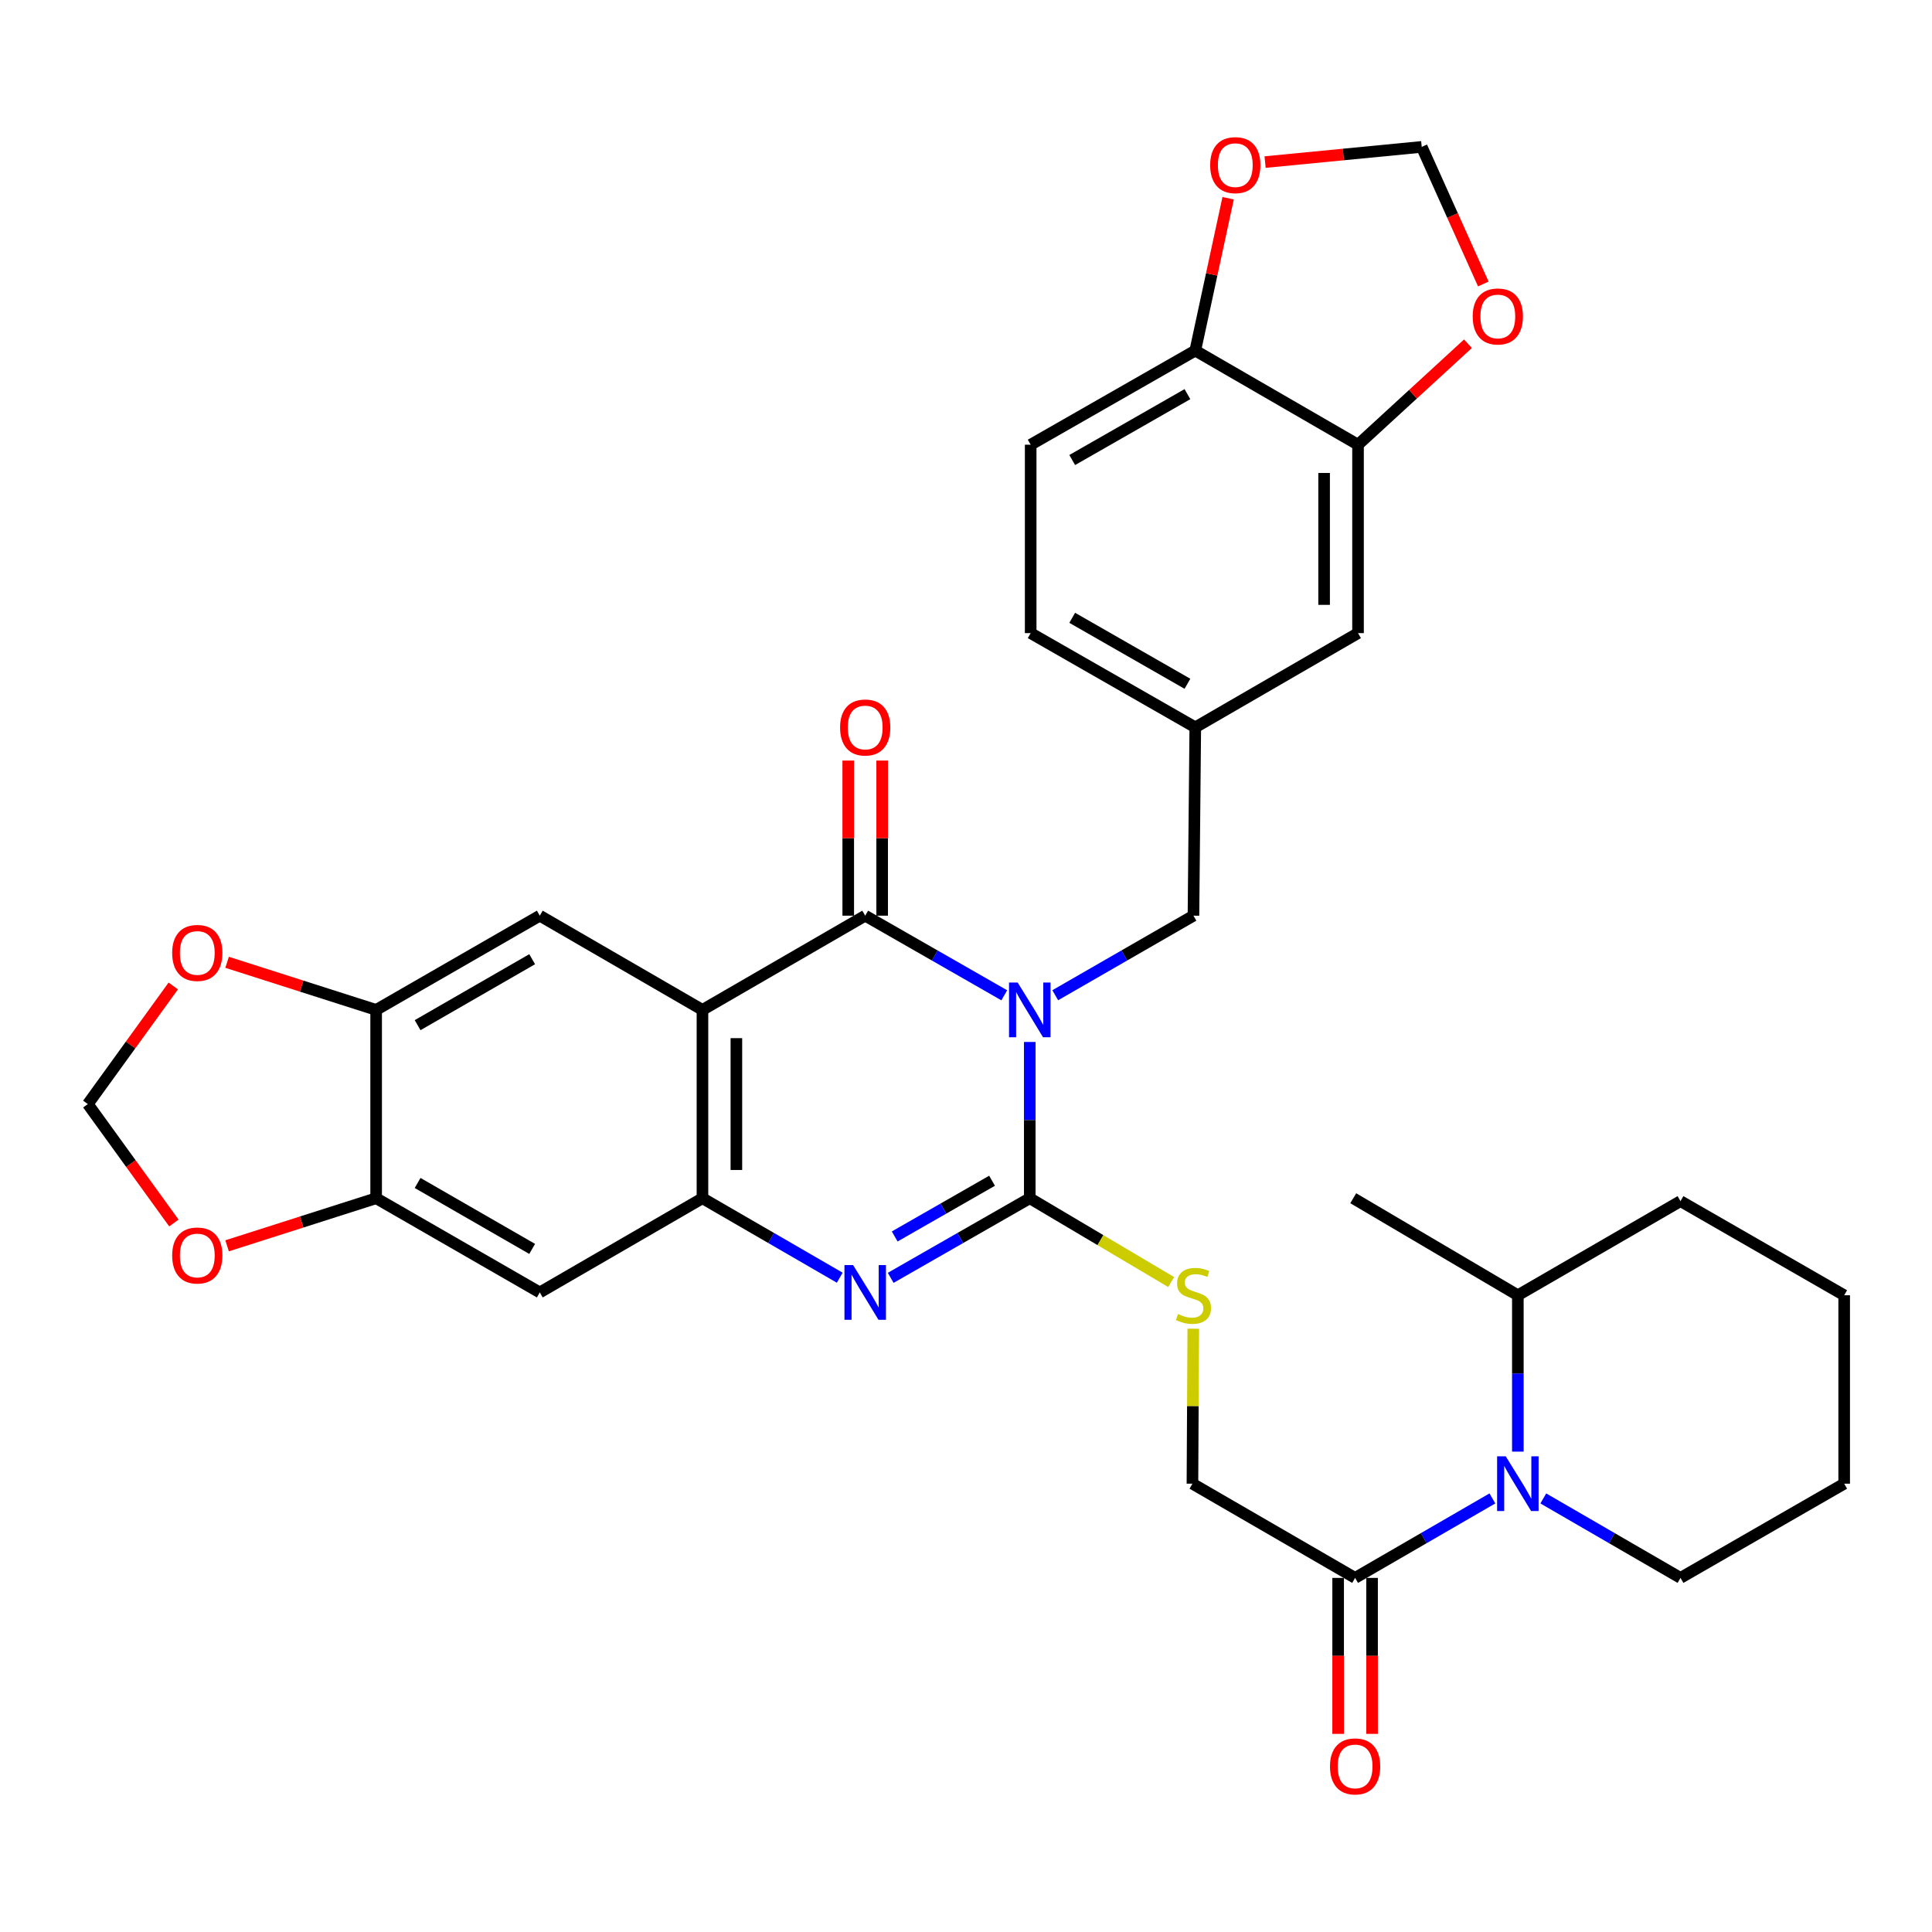 <?xml version='1.0' encoding='iso-8859-1'?>
<svg version='1.1' baseProfile='full'
              xmlns='http://www.w3.org/2000/svg'
                      xmlns:rdkit='http://www.rdkit.org/xml'
                      xmlns:xlink='http://www.w3.org/1999/xlink'
                  xml:space='preserve'
width='1000px' height='1000px' viewBox='0 0 1000 1000'>
<!-- END OF HEADER -->
<rect style='opacity:1.0;fill:#FFFFFF;stroke:none' width='1000' height='1000' x='0' y='0'> </rect>
<path class='bond-0' d='M 533.007,539.319 L 533.007,579.761' style='fill:none;fill-rule:evenodd;stroke:#0000FF;stroke-width:6px;stroke-linecap:butt;stroke-linejoin:miter;stroke-opacity:1' />
<path class='bond-0' d='M 533.007,579.761 L 533.007,620.203' style='fill:none;fill-rule:evenodd;stroke:#000000;stroke-width:6px;stroke-linecap:butt;stroke-linejoin:miter;stroke-opacity:1' />
<path class='bond-1' d='M 519.814,515.168 L 483.82,494.56' style='fill:none;fill-rule:evenodd;stroke:#0000FF;stroke-width:6px;stroke-linecap:butt;stroke-linejoin:miter;stroke-opacity:1' />
<path class='bond-1' d='M 483.82,494.56 L 447.826,473.952' style='fill:none;fill-rule:evenodd;stroke:#000000;stroke-width:6px;stroke-linecap:butt;stroke-linejoin:miter;stroke-opacity:1' />
<path class='bond-12' d='M 546.191,515.133 L 581.961,494.542' style='fill:none;fill-rule:evenodd;stroke:#0000FF;stroke-width:6px;stroke-linecap:butt;stroke-linejoin:miter;stroke-opacity:1' />
<path class='bond-12' d='M 581.961,494.542 L 617.731,473.952' style='fill:none;fill-rule:evenodd;stroke:#000000;stroke-width:6px;stroke-linecap:butt;stroke-linejoin:miter;stroke-opacity:1' />
<path class='bond-3' d='M 533.007,620.203 L 497.014,640.807' style='fill:none;fill-rule:evenodd;stroke:#000000;stroke-width:6px;stroke-linecap:butt;stroke-linejoin:miter;stroke-opacity:1' />
<path class='bond-3' d='M 497.014,640.807 L 461.02,661.411' style='fill:none;fill-rule:evenodd;stroke:#0000FF;stroke-width:6px;stroke-linecap:butt;stroke-linejoin:miter;stroke-opacity:1' />
<path class='bond-3' d='M 513.487,611.147 L 488.291,625.57' style='fill:none;fill-rule:evenodd;stroke:#000000;stroke-width:6px;stroke-linecap:butt;stroke-linejoin:miter;stroke-opacity:1' />
<path class='bond-3' d='M 488.291,625.57 L 463.096,639.992' style='fill:none;fill-rule:evenodd;stroke:#0000FF;stroke-width:6px;stroke-linecap:butt;stroke-linejoin:miter;stroke-opacity:1' />
<path class='bond-9' d='M 533.007,620.203 L 569.598,641.894' style='fill:none;fill-rule:evenodd;stroke:#000000;stroke-width:6px;stroke-linecap:butt;stroke-linejoin:miter;stroke-opacity:1' />
<path class='bond-9' d='M 569.598,641.894 L 606.188,663.584' style='fill:none;fill-rule:evenodd;stroke:#CCCC00;stroke-width:6px;stroke-linecap:butt;stroke-linejoin:miter;stroke-opacity:1' />
<path class='bond-2' d='M 447.826,473.952 L 363.591,522.722' style='fill:none;fill-rule:evenodd;stroke:#000000;stroke-width:6px;stroke-linecap:butt;stroke-linejoin:miter;stroke-opacity:1' />
<path class='bond-14' d='M 456.605,473.952 L 456.605,433.81' style='fill:none;fill-rule:evenodd;stroke:#000000;stroke-width:6px;stroke-linecap:butt;stroke-linejoin:miter;stroke-opacity:1' />
<path class='bond-14' d='M 456.605,433.81 L 456.605,393.668' style='fill:none;fill-rule:evenodd;stroke:#FF0000;stroke-width:6px;stroke-linecap:butt;stroke-linejoin:miter;stroke-opacity:1' />
<path class='bond-14' d='M 439.047,473.952 L 439.047,433.81' style='fill:none;fill-rule:evenodd;stroke:#000000;stroke-width:6px;stroke-linecap:butt;stroke-linejoin:miter;stroke-opacity:1' />
<path class='bond-14' d='M 439.047,433.81 L 439.047,393.668' style='fill:none;fill-rule:evenodd;stroke:#FF0000;stroke-width:6px;stroke-linecap:butt;stroke-linejoin:miter;stroke-opacity:1' />
<path class='bond-4' d='M 363.591,522.722 L 363.591,620.203' style='fill:none;fill-rule:evenodd;stroke:#000000;stroke-width:6px;stroke-linecap:butt;stroke-linejoin:miter;stroke-opacity:1' />
<path class='bond-4' d='M 381.148,537.344 L 381.148,605.581' style='fill:none;fill-rule:evenodd;stroke:#000000;stroke-width:6px;stroke-linecap:butt;stroke-linejoin:miter;stroke-opacity:1' />
<path class='bond-6' d='M 363.591,522.722 L 279.394,473.952' style='fill:none;fill-rule:evenodd;stroke:#000000;stroke-width:6px;stroke-linecap:butt;stroke-linejoin:miter;stroke-opacity:1' />
<path class='bond-34' d='M 434.653,661.338 L 399.122,640.771' style='fill:none;fill-rule:evenodd;stroke:#0000FF;stroke-width:6px;stroke-linecap:butt;stroke-linejoin:miter;stroke-opacity:1' />
<path class='bond-34' d='M 399.122,640.771 L 363.591,620.203' style='fill:none;fill-rule:evenodd;stroke:#000000;stroke-width:6px;stroke-linecap:butt;stroke-linejoin:miter;stroke-opacity:1' />
<path class='bond-8' d='M 363.591,620.203 L 279.394,668.963' style='fill:none;fill-rule:evenodd;stroke:#000000;stroke-width:6px;stroke-linecap:butt;stroke-linejoin:miter;stroke-opacity:1' />
<path class='bond-5' d='M 772.462,775.582 L 736.931,796.149' style='fill:none;fill-rule:evenodd;stroke:#0000FF;stroke-width:6px;stroke-linecap:butt;stroke-linejoin:miter;stroke-opacity:1' />
<path class='bond-5' d='M 736.931,796.149 L 701.4,816.717' style='fill:none;fill-rule:evenodd;stroke:#000000;stroke-width:6px;stroke-linecap:butt;stroke-linejoin:miter;stroke-opacity:1' />
<path class='bond-25' d='M 785.636,751.358 L 785.636,710.892' style='fill:none;fill-rule:evenodd;stroke:#0000FF;stroke-width:6px;stroke-linecap:butt;stroke-linejoin:miter;stroke-opacity:1' />
<path class='bond-25' d='M 785.636,710.892 L 785.636,670.426' style='fill:none;fill-rule:evenodd;stroke:#000000;stroke-width:6px;stroke-linecap:butt;stroke-linejoin:miter;stroke-opacity:1' />
<path class='bond-29' d='M 798.808,775.586 L 834.315,796.151' style='fill:none;fill-rule:evenodd;stroke:#0000FF;stroke-width:6px;stroke-linecap:butt;stroke-linejoin:miter;stroke-opacity:1' />
<path class='bond-29' d='M 834.315,796.151 L 869.822,816.717' style='fill:none;fill-rule:evenodd;stroke:#000000;stroke-width:6px;stroke-linecap:butt;stroke-linejoin:miter;stroke-opacity:1' />
<path class='bond-10' d='M 279.394,473.952 L 194.691,522.722' style='fill:none;fill-rule:evenodd;stroke:#000000;stroke-width:6px;stroke-linecap:butt;stroke-linejoin:miter;stroke-opacity:1' />
<path class='bond-10' d='M 275.449,496.483 L 216.157,530.622' style='fill:none;fill-rule:evenodd;stroke:#000000;stroke-width:6px;stroke-linecap:butt;stroke-linejoin:miter;stroke-opacity:1' />
<path class='bond-7' d='M 701.4,816.717 L 617.204,767.957' style='fill:none;fill-rule:evenodd;stroke:#000000;stroke-width:6px;stroke-linecap:butt;stroke-linejoin:miter;stroke-opacity:1' />
<path class='bond-26' d='M 692.622,816.717 L 692.622,857.084' style='fill:none;fill-rule:evenodd;stroke:#000000;stroke-width:6px;stroke-linecap:butt;stroke-linejoin:miter;stroke-opacity:1' />
<path class='bond-26' d='M 692.622,857.084 L 692.622,897.451' style='fill:none;fill-rule:evenodd;stroke:#FF0000;stroke-width:6px;stroke-linecap:butt;stroke-linejoin:miter;stroke-opacity:1' />
<path class='bond-26' d='M 710.179,816.717 L 710.179,857.084' style='fill:none;fill-rule:evenodd;stroke:#000000;stroke-width:6px;stroke-linecap:butt;stroke-linejoin:miter;stroke-opacity:1' />
<path class='bond-26' d='M 710.179,857.084 L 710.179,897.451' style='fill:none;fill-rule:evenodd;stroke:#FF0000;stroke-width:6px;stroke-linecap:butt;stroke-linejoin:miter;stroke-opacity:1' />
<path class='bond-36' d='M 279.394,668.963 L 194.691,620.203' style='fill:none;fill-rule:evenodd;stroke:#000000;stroke-width:6px;stroke-linecap:butt;stroke-linejoin:miter;stroke-opacity:1' />
<path class='bond-36' d='M 275.448,646.433 L 216.155,612.301' style='fill:none;fill-rule:evenodd;stroke:#000000;stroke-width:6px;stroke-linecap:butt;stroke-linejoin:miter;stroke-opacity:1' />
<path class='bond-20' d='M 617.637,687.745 L 617.42,727.851' style='fill:none;fill-rule:evenodd;stroke:#CCCC00;stroke-width:6px;stroke-linecap:butt;stroke-linejoin:miter;stroke-opacity:1' />
<path class='bond-20' d='M 617.42,727.851 L 617.204,767.957' style='fill:none;fill-rule:evenodd;stroke:#000000;stroke-width:6px;stroke-linecap:butt;stroke-linejoin:miter;stroke-opacity:1' />
<path class='bond-11' d='M 194.691,522.722 L 194.691,620.203' style='fill:none;fill-rule:evenodd;stroke:#000000;stroke-width:6px;stroke-linecap:butt;stroke-linejoin:miter;stroke-opacity:1' />
<path class='bond-16' d='M 194.691,522.722 L 156.118,510.403' style='fill:none;fill-rule:evenodd;stroke:#000000;stroke-width:6px;stroke-linecap:butt;stroke-linejoin:miter;stroke-opacity:1' />
<path class='bond-16' d='M 156.118,510.403 L 117.545,498.085' style='fill:none;fill-rule:evenodd;stroke:#FF0000;stroke-width:6px;stroke-linecap:butt;stroke-linejoin:miter;stroke-opacity:1' />
<path class='bond-17' d='M 194.691,620.203 L 156.118,632.518' style='fill:none;fill-rule:evenodd;stroke:#000000;stroke-width:6px;stroke-linecap:butt;stroke-linejoin:miter;stroke-opacity:1' />
<path class='bond-17' d='M 156.118,632.518 L 117.545,644.832' style='fill:none;fill-rule:evenodd;stroke:#FF0000;stroke-width:6px;stroke-linecap:butt;stroke-linejoin:miter;stroke-opacity:1' />
<path class='bond-24' d='M 617.731,473.952 L 618.677,376.471' style='fill:none;fill-rule:evenodd;stroke:#000000;stroke-width:6px;stroke-linecap:butt;stroke-linejoin:miter;stroke-opacity:1' />
<path class='bond-13' d='M 702.912,230.18 L 702.912,327.701' style='fill:none;fill-rule:evenodd;stroke:#000000;stroke-width:6px;stroke-linecap:butt;stroke-linejoin:miter;stroke-opacity:1' />
<path class='bond-13' d='M 685.355,244.808 L 685.355,313.073' style='fill:none;fill-rule:evenodd;stroke:#000000;stroke-width:6px;stroke-linecap:butt;stroke-linejoin:miter;stroke-opacity:1' />
<path class='bond-18' d='M 702.912,230.18 L 731.362,204.047' style='fill:none;fill-rule:evenodd;stroke:#000000;stroke-width:6px;stroke-linecap:butt;stroke-linejoin:miter;stroke-opacity:1' />
<path class='bond-18' d='M 731.362,204.047 L 759.811,177.914' style='fill:none;fill-rule:evenodd;stroke:#FF0000;stroke-width:6px;stroke-linecap:butt;stroke-linejoin:miter;stroke-opacity:1' />
<path class='bond-35' d='M 702.912,230.18 L 618.677,181.459' style='fill:none;fill-rule:evenodd;stroke:#000000;stroke-width:6px;stroke-linecap:butt;stroke-linejoin:miter;stroke-opacity:1' />
<path class='bond-15' d='M 618.677,181.459 L 533.476,230.18' style='fill:none;fill-rule:evenodd;stroke:#000000;stroke-width:6px;stroke-linecap:butt;stroke-linejoin:miter;stroke-opacity:1' />
<path class='bond-15' d='M 614.612,204.009 L 554.971,238.113' style='fill:none;fill-rule:evenodd;stroke:#000000;stroke-width:6px;stroke-linecap:butt;stroke-linejoin:miter;stroke-opacity:1' />
<path class='bond-19' d='M 618.677,181.459 L 627.175,142.034' style='fill:none;fill-rule:evenodd;stroke:#000000;stroke-width:6px;stroke-linecap:butt;stroke-linejoin:miter;stroke-opacity:1' />
<path class='bond-19' d='M 627.175,142.034 L 635.673,102.609' style='fill:none;fill-rule:evenodd;stroke:#FF0000;stroke-width:6px;stroke-linecap:butt;stroke-linejoin:miter;stroke-opacity:1' />
<path class='bond-21' d='M 89.687,510.334 L 67.571,540.898' style='fill:none;fill-rule:evenodd;stroke:#FF0000;stroke-width:6px;stroke-linecap:butt;stroke-linejoin:miter;stroke-opacity:1' />
<path class='bond-21' d='M 67.571,540.898 L 45.455,571.463' style='fill:none;fill-rule:evenodd;stroke:#000000;stroke-width:6px;stroke-linecap:butt;stroke-linejoin:miter;stroke-opacity:1' />
<path class='bond-38' d='M 90.004,633.022 L 67.729,602.242' style='fill:none;fill-rule:evenodd;stroke:#FF0000;stroke-width:6px;stroke-linecap:butt;stroke-linejoin:miter;stroke-opacity:1' />
<path class='bond-38' d='M 67.729,602.242 L 45.455,571.463' style='fill:none;fill-rule:evenodd;stroke:#000000;stroke-width:6px;stroke-linecap:butt;stroke-linejoin:miter;stroke-opacity:1' />
<path class='bond-22' d='M 767.756,146.993 L 751.818,111.511' style='fill:none;fill-rule:evenodd;stroke:#FF0000;stroke-width:6px;stroke-linecap:butt;stroke-linejoin:miter;stroke-opacity:1' />
<path class='bond-22' d='M 751.818,111.511 L 735.881,76.028' style='fill:none;fill-rule:evenodd;stroke:#000000;stroke-width:6px;stroke-linecap:butt;stroke-linejoin:miter;stroke-opacity:1' />
<path class='bond-37' d='M 654.808,83.895 L 695.344,79.962' style='fill:none;fill-rule:evenodd;stroke:#FF0000;stroke-width:6px;stroke-linecap:butt;stroke-linejoin:miter;stroke-opacity:1' />
<path class='bond-37' d='M 695.344,79.962 L 735.881,76.028' style='fill:none;fill-rule:evenodd;stroke:#000000;stroke-width:6px;stroke-linecap:butt;stroke-linejoin:miter;stroke-opacity:1' />
<path class='bond-23' d='M 702.912,327.701 L 618.677,376.471' style='fill:none;fill-rule:evenodd;stroke:#000000;stroke-width:6px;stroke-linecap:butt;stroke-linejoin:miter;stroke-opacity:1' />
<path class='bond-28' d='M 618.677,376.471 L 533.476,327.701' style='fill:none;fill-rule:evenodd;stroke:#000000;stroke-width:6px;stroke-linecap:butt;stroke-linejoin:miter;stroke-opacity:1' />
<path class='bond-28' d='M 614.619,353.918 L 554.978,319.779' style='fill:none;fill-rule:evenodd;stroke:#000000;stroke-width:6px;stroke-linecap:butt;stroke-linejoin:miter;stroke-opacity:1' />
<path class='bond-30' d='M 785.636,670.426 L 700.435,620.203' style='fill:none;fill-rule:evenodd;stroke:#000000;stroke-width:6px;stroke-linecap:butt;stroke-linejoin:miter;stroke-opacity:1' />
<path class='bond-31' d='M 785.636,670.426 L 869.822,621.705' style='fill:none;fill-rule:evenodd;stroke:#000000;stroke-width:6px;stroke-linecap:butt;stroke-linejoin:miter;stroke-opacity:1' />
<path class='bond-27' d='M 533.476,230.18 L 533.476,327.701' style='fill:none;fill-rule:evenodd;stroke:#000000;stroke-width:6px;stroke-linecap:butt;stroke-linejoin:miter;stroke-opacity:1' />
<path class='bond-32' d='M 869.822,816.717 L 954.545,767.957' style='fill:none;fill-rule:evenodd;stroke:#000000;stroke-width:6px;stroke-linecap:butt;stroke-linejoin:miter;stroke-opacity:1' />
<path class='bond-39' d='M 869.822,621.705 L 954.545,670.426' style='fill:none;fill-rule:evenodd;stroke:#000000;stroke-width:6px;stroke-linecap:butt;stroke-linejoin:miter;stroke-opacity:1' />
<path class='bond-33' d='M 954.545,767.957 L 954.545,670.426' style='fill:none;fill-rule:evenodd;stroke:#000000;stroke-width:6px;stroke-linecap:butt;stroke-linejoin:miter;stroke-opacity:1' />
<path  class='atom-0' d='M 526.747 508.562
L 536.027 523.562
Q 536.947 525.042, 538.427 527.722
Q 539.907 530.402, 539.987 530.562
L 539.987 508.562
L 543.747 508.562
L 543.747 536.882
L 539.867 536.882
L 529.907 520.482
Q 528.747 518.562, 527.507 516.362
Q 526.307 514.162, 525.947 513.482
L 525.947 536.882
L 522.267 536.882
L 522.267 508.562
L 526.747 508.562
' fill='#0000FF'/>
<path  class='atom-4' d='M 441.566 654.803
L 450.846 669.803
Q 451.766 671.283, 453.246 673.963
Q 454.726 676.643, 454.806 676.803
L 454.806 654.803
L 458.566 654.803
L 458.566 683.123
L 454.686 683.123
L 444.726 666.723
Q 443.566 664.803, 442.326 662.603
Q 441.126 660.403, 440.766 659.723
L 440.766 683.123
L 437.086 683.123
L 437.086 654.803
L 441.566 654.803
' fill='#0000FF'/>
<path  class='atom-6' d='M 779.376 753.797
L 788.656 768.797
Q 789.576 770.277, 791.056 772.957
Q 792.536 775.637, 792.616 775.797
L 792.616 753.797
L 796.376 753.797
L 796.376 782.117
L 792.496 782.117
L 782.536 765.717
Q 781.376 763.797, 780.136 761.597
Q 778.936 759.397, 778.576 758.717
L 778.576 782.117
L 774.896 782.117
L 774.896 753.797
L 779.376 753.797
' fill='#0000FF'/>
<path  class='atom-10' d='M 609.731 680.146
Q 610.051 680.266, 611.371 680.826
Q 612.691 681.386, 614.131 681.746
Q 615.611 682.066, 617.051 682.066
Q 619.731 682.066, 621.291 680.786
Q 622.851 679.466, 622.851 677.186
Q 622.851 675.626, 622.051 674.666
Q 621.291 673.706, 620.091 673.186
Q 618.891 672.666, 616.891 672.066
Q 614.371 671.306, 612.851 670.586
Q 611.371 669.866, 610.291 668.346
Q 609.251 666.826, 609.251 664.266
Q 609.251 660.706, 611.651 658.506
Q 614.091 656.306, 618.891 656.306
Q 622.171 656.306, 625.891 657.866
L 624.971 660.946
Q 621.571 659.546, 619.011 659.546
Q 616.251 659.546, 614.731 660.706
Q 613.211 661.826, 613.251 663.786
Q 613.251 665.306, 614.011 666.226
Q 614.811 667.146, 615.931 667.666
Q 617.091 668.186, 619.011 668.786
Q 621.571 669.586, 623.091 670.386
Q 624.611 671.186, 625.691 672.826
Q 626.811 674.426, 626.811 677.186
Q 626.811 681.106, 624.171 683.226
Q 621.571 685.306, 617.211 685.306
Q 614.691 685.306, 612.771 684.746
Q 610.891 684.226, 608.651 683.306
L 609.731 680.146
' fill='#CCCC00'/>
<path  class='atom-15' d='M 434.826 376.551
Q 434.826 369.751, 438.186 365.951
Q 441.546 362.151, 447.826 362.151
Q 454.106 362.151, 457.466 365.951
Q 460.826 369.751, 460.826 376.551
Q 460.826 383.431, 457.426 387.351
Q 454.026 391.231, 447.826 391.231
Q 441.586 391.231, 438.186 387.351
Q 434.826 383.471, 434.826 376.551
M 447.826 388.031
Q 452.146 388.031, 454.466 385.151
Q 456.826 382.231, 456.826 376.551
Q 456.826 370.991, 454.466 368.191
Q 452.146 365.351, 447.826 365.351
Q 443.506 365.351, 441.146 368.151
Q 438.826 370.951, 438.826 376.551
Q 438.826 382.271, 441.146 385.151
Q 443.506 388.031, 447.826 388.031
' fill='#FF0000'/>
<path  class='atom-17' d='M 89.115 493.238
Q 89.115 486.438, 92.475 482.638
Q 95.835 478.838, 102.115 478.838
Q 108.395 478.838, 111.755 482.638
Q 115.115 486.438, 115.115 493.238
Q 115.115 500.118, 111.715 504.038
Q 108.315 507.918, 102.115 507.918
Q 95.875 507.918, 92.475 504.038
Q 89.115 500.158, 89.115 493.238
M 102.115 504.718
Q 106.435 504.718, 108.755 501.838
Q 111.115 498.918, 111.115 493.238
Q 111.115 487.678, 108.755 484.878
Q 106.435 482.038, 102.115 482.038
Q 97.795 482.038, 95.435 484.838
Q 93.115 487.638, 93.115 493.238
Q 93.115 498.958, 95.435 501.838
Q 97.795 504.718, 102.115 504.718
' fill='#FF0000'/>
<path  class='atom-18' d='M 89.115 649.838
Q 89.115 643.038, 92.475 639.238
Q 95.835 635.438, 102.115 635.438
Q 108.395 635.438, 111.755 639.238
Q 115.115 643.038, 115.115 649.838
Q 115.115 656.718, 111.715 660.638
Q 108.315 664.518, 102.115 664.518
Q 95.875 664.518, 92.475 660.638
Q 89.115 656.758, 89.115 649.838
M 102.115 661.318
Q 106.435 661.318, 108.755 658.438
Q 111.115 655.518, 111.115 649.838
Q 111.115 644.278, 108.755 641.478
Q 106.435 638.638, 102.115 638.638
Q 97.795 638.638, 95.435 641.438
Q 93.115 644.238, 93.115 649.838
Q 93.115 655.558, 95.435 658.438
Q 97.795 661.318, 102.115 661.318
' fill='#FF0000'/>
<path  class='atom-19' d='M 762.267 163.797
Q 762.267 156.997, 765.627 153.197
Q 768.987 149.397, 775.267 149.397
Q 781.547 149.397, 784.907 153.197
Q 788.267 156.997, 788.267 163.797
Q 788.267 170.677, 784.867 174.597
Q 781.467 178.477, 775.267 178.477
Q 769.027 178.477, 765.627 174.597
Q 762.267 170.717, 762.267 163.797
M 775.267 175.277
Q 779.587 175.277, 781.907 172.397
Q 784.267 169.477, 784.267 163.797
Q 784.267 158.237, 781.907 155.437
Q 779.587 152.597, 775.267 152.597
Q 770.947 152.597, 768.587 155.397
Q 766.267 158.197, 766.267 163.797
Q 766.267 169.517, 768.587 172.397
Q 770.947 175.277, 775.267 175.277
' fill='#FF0000'/>
<path  class='atom-20' d='M 626.384 85.472
Q 626.384 78.672, 629.744 74.872
Q 633.104 71.072, 639.384 71.072
Q 645.664 71.072, 649.024 74.872
Q 652.384 78.672, 652.384 85.472
Q 652.384 92.352, 648.984 96.272
Q 645.584 100.152, 639.384 100.152
Q 633.144 100.152, 629.744 96.272
Q 626.384 92.392, 626.384 85.472
M 639.384 96.952
Q 643.704 96.952, 646.024 94.072
Q 648.384 91.152, 648.384 85.472
Q 648.384 79.912, 646.024 77.112
Q 643.704 74.272, 639.384 74.272
Q 635.064 74.272, 632.704 77.072
Q 630.384 79.872, 630.384 85.472
Q 630.384 91.192, 632.704 94.072
Q 635.064 96.952, 639.384 96.952
' fill='#FF0000'/>
<path  class='atom-27' d='M 688.4 914.288
Q 688.4 907.488, 691.76 903.688
Q 695.12 899.888, 701.4 899.888
Q 707.68 899.888, 711.04 903.688
Q 714.4 907.488, 714.4 914.288
Q 714.4 921.168, 711 925.088
Q 707.6 928.968, 701.4 928.968
Q 695.16 928.968, 691.76 925.088
Q 688.4 921.208, 688.4 914.288
M 701.4 925.768
Q 705.72 925.768, 708.04 922.888
Q 710.4 919.968, 710.4 914.288
Q 710.4 908.728, 708.04 905.928
Q 705.72 903.088, 701.4 903.088
Q 697.08 903.088, 694.72 905.888
Q 692.4 908.688, 692.4 914.288
Q 692.4 920.008, 694.72 922.888
Q 697.08 925.768, 701.4 925.768
' fill='#FF0000'/>
</svg>
